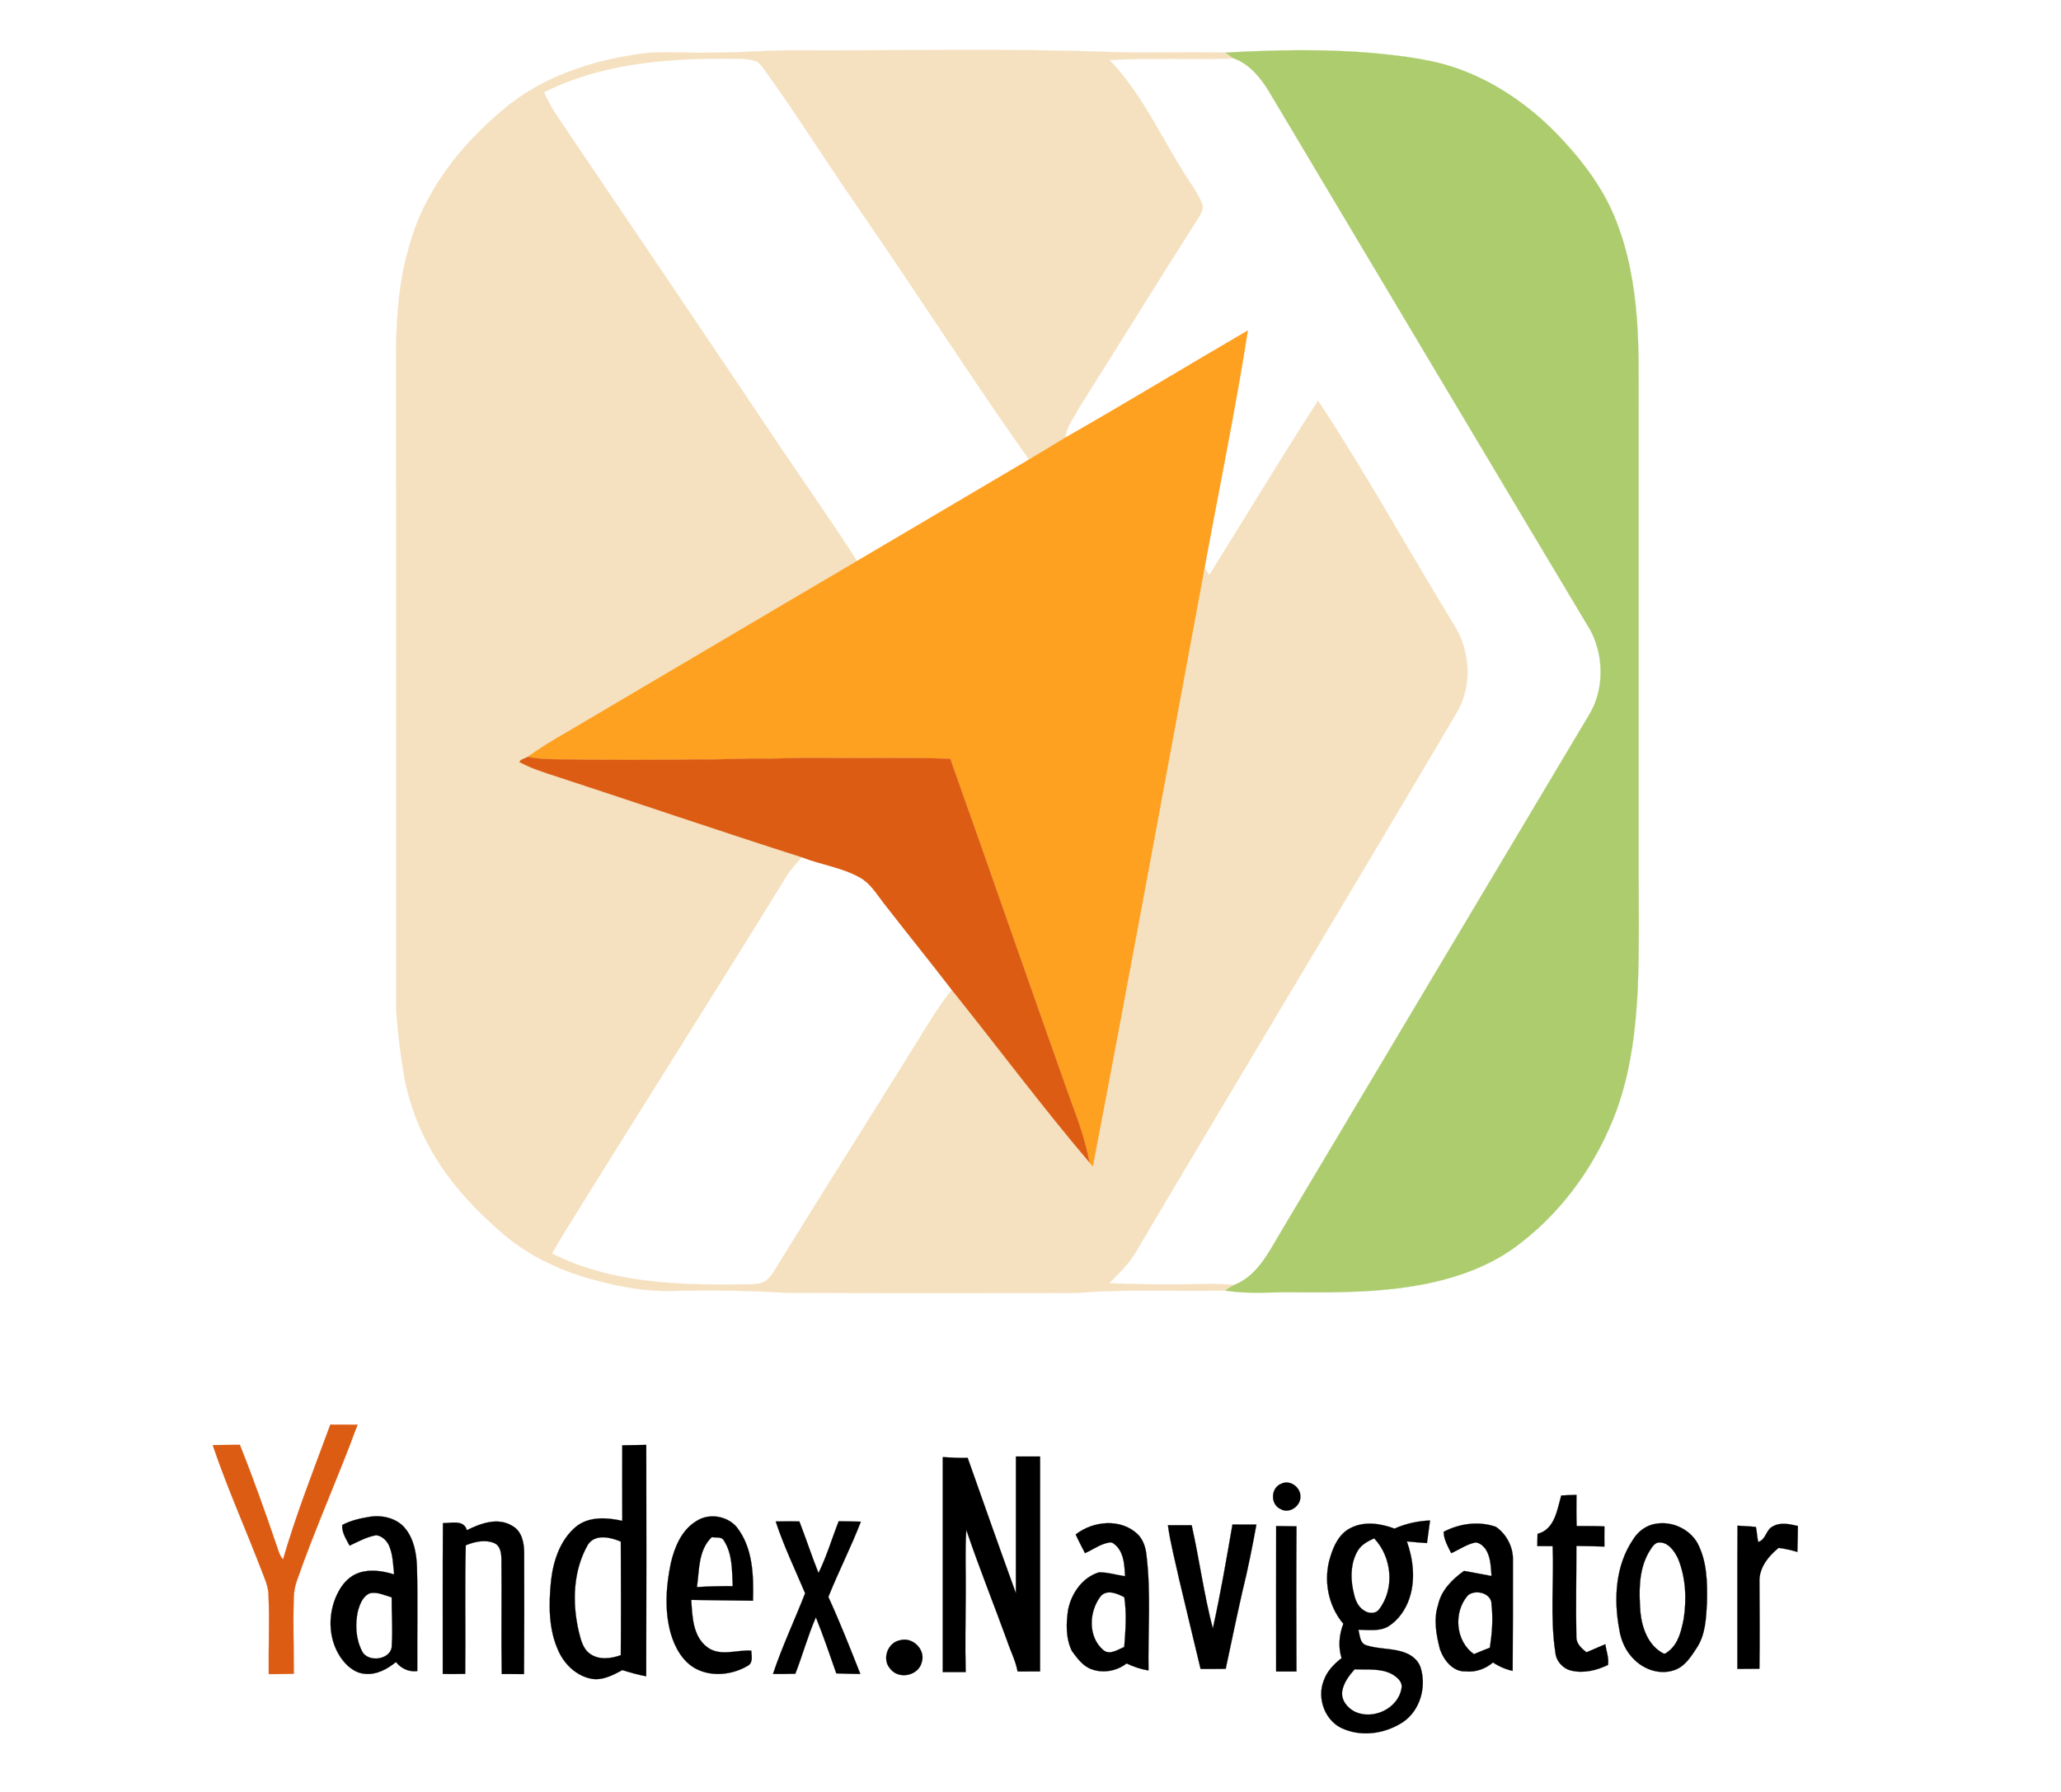 <?xml version="1.0" encoding="UTF-8" ?>
<!DOCTYPE svg PUBLIC "-//W3C//DTD SVG 1.1//EN" "http://www.w3.org/Graphics/SVG/1.1/DTD/svg11.dtd">
<svg width="1080pt" height="939pt" viewBox="0 0 1080 939" version="1.1" xmlns="http://www.w3.org/2000/svg">
<path fill="#f5e1c0" stroke="#f5e1c0" stroke-width="0.094" opacity="1.00" d=" M 370.96 27.62 C 385.32 27.77 399.64 26.50 413.99 26.36 C 470.69 26.70 527.41 25.19 584.08 27.33 C 603.44 27.91 622.81 27.10 642.17 27.60 C 643.63 28.67 645.10 29.72 646.65 30.65 C 624.91 31.33 603.13 30.24 581.40 31.45 C 599.86 50.56 609.93 75.60 624.76 97.30 C 626.65 100.41 628.69 103.50 629.95 106.94 C 630.80 109.18 629.61 111.47 628.49 113.37 C 607.04 147.04 586.05 181.00 564.80 214.79 C 562.38 219.48 558.75 223.91 558.28 229.32 C 551.98 233.24 545.55 236.95 539.23 240.83 C 516.43 208.69 494.87 175.72 472.90 143.02 C 462.26 127.05 451.29 111.30 440.48 95.44 C 428.18 77.11 416.27 58.51 403.42 40.56 C 401.31 37.72 399.54 34.50 396.72 32.29 C 391.06 30.20 384.87 30.93 378.95 30.71 C 347.03 30.71 313.97 33.75 285.06 48.36 C 287.19 53.19 289.84 57.77 292.80 62.13 C 332.08 120.21 371.39 178.26 410.37 236.54 C 423.33 255.66 436.64 274.55 449.07 294.03 C 398.46 323.76 347.99 353.73 297.40 383.50 C 290.24 387.58 283.19 391.86 276.48 396.65 C 275.20 397.65 272.72 397.76 272.21 399.39 C 278.73 402.87 285.82 405.06 292.83 407.33 C 335.31 421.23 377.61 435.70 420.20 449.28 C 417.30 452.37 414.39 455.49 412.16 459.11 C 373.75 521.60 334.35 583.49 295.77 645.88 C 293.54 649.55 291.36 653.24 289.21 656.96 C 304.43 664.62 321.13 668.93 337.98 671.05 C 356.54 673.44 375.29 673.33 393.96 673.08 C 396.88 672.95 400.16 672.62 402.32 670.40 C 405.11 667.70 406.85 664.17 408.88 660.92 C 431.37 624.42 454.33 588.22 476.96 551.81 C 484.05 540.69 490.43 529.05 498.76 518.77 C 522.90 548.84 545.92 579.82 570.90 609.21 C 571.47 609.93 572.06 610.65 572.65 611.37 C 592.67 506.90 611.77 402.26 631.21 297.68 C 632.02 298.92 632.85 300.17 633.67 301.43 C 652.68 270.95 671.19 240.16 690.69 210.00 C 714.90 246.74 736.27 285.23 759.07 322.85 C 761.52 326.90 764.17 330.88 765.84 335.34 C 770.59 347.55 770.13 362.01 763.38 373.39 C 707.67 467.87 651.00 561.78 595.18 656.19 C 591.54 662.41 586.26 667.39 581.27 672.51 C 593.84 673.03 606.41 673.21 618.99 673.11 C 628.25 673.12 637.53 672.47 646.78 673.42 C 645.10 674.27 643.52 675.30 641.95 676.34 C 617.65 676.92 593.30 675.61 569.02 677.26 C 561.71 677.90 554.36 677.55 547.03 677.66 C 502.03 677.72 457.03 677.74 412.03 677.55 C 392.05 676.35 372.03 676.03 352.02 676.58 C 338.44 676.91 324.96 674.45 311.90 670.91 C 294.98 666.47 278.63 659.06 265.07 647.90 C 253.94 638.39 243.35 628.09 234.69 616.24 C 223.63 601.40 215.89 584.12 212.12 566.01 C 210.01 554.09 208.52 542.04 207.65 529.97 C 207.62 414.33 207.69 298.68 207.57 183.03 C 207.76 164.84 209.21 146.48 214.47 128.98 C 222.13 100.44 241.15 76.28 263.51 57.57 C 282.76 41.15 307.45 32.51 332.18 28.72 C 344.99 26.36 358.04 27.94 370.96 27.62 Z" />
<path fill="#accc6e" stroke="#accc6e" stroke-width="0.094" opacity="1.00" d=" M 642.17 27.60 C 667.89 26.14 693.73 25.61 719.42 27.80 C 735.44 29.40 751.73 31.13 766.83 37.05 C 785.18 44.12 801.59 55.69 815.34 69.67 C 826.41 81.08 836.53 93.67 843.52 108.03 C 851.38 124.47 855.32 142.51 857.16 160.56 C 859.09 178.96 858.58 197.48 858.66 215.95 C 858.66 295.64 858.69 375.33 858.64 455.03 C 858.71 476.01 859.04 497.01 858.21 517.99 C 857.17 539.30 854.60 560.78 847.43 580.98 C 837.43 608.61 819.95 633.71 796.57 651.64 C 782.94 662.40 766.34 668.70 749.50 672.35 C 726.70 677.25 703.24 677.47 680.02 677.29 C 667.34 676.98 654.54 678.45 641.95 676.34 C 643.52 675.30 645.10 674.27 646.78 673.42 C 658.33 668.85 664.32 657.36 670.23 647.24 C 723.15 558.47 776.01 469.67 828.97 380.93 C 831.74 376.23 834.86 371.64 836.52 366.39 C 840.36 354.65 839.18 341.37 833.48 330.43 C 777.18 236.36 721.12 142.13 664.98 47.96 C 660.60 40.75 654.81 33.62 646.65 30.65 C 645.10 29.72 643.63 28.67 642.17 27.60 Z" />
<path fill="#fea020" stroke="#fea020" stroke-width="0.094" opacity="1.00" d=" M 558.28 229.32 C 590.40 211.03 621.95 191.77 653.90 173.20 C 647.36 214.87 638.81 256.20 631.21 297.68 C 611.77 402.26 592.67 506.90 572.65 611.37 C 572.06 610.65 571.47 609.93 570.90 609.21 C 568.85 598.11 565.05 587.45 561.10 576.91 C 539.86 517.24 519.16 457.37 497.94 397.68 C 475.98 396.87 454.01 397.43 432.04 397.23 C 422.34 397.00 412.66 397.45 402.98 397.61 C 390.64 397.27 378.33 398.25 366.00 397.98 C 343.32 398.33 320.64 398.43 297.96 397.99 C 290.79 397.94 283.54 398.11 276.48 396.65 C 283.19 391.86 290.24 387.58 297.40 383.50 C 347.99 353.73 398.46 323.76 449.07 294.03 C 479.14 276.33 509.19 258.59 539.23 240.83 C 545.55 236.95 551.98 233.24 558.28 229.32 Z" />
<path fill="#dc5c13" stroke="#dc5c13" stroke-width="0.094" opacity="1.00" d=" M 272.21 399.39 C 272.72 397.76 275.20 397.65 276.48 396.65 C 283.54 398.11 290.79 397.94 297.96 397.99 C 320.64 398.43 343.32 398.33 366.00 397.98 C 378.33 398.25 390.64 397.27 402.98 397.61 C 412.66 397.45 422.34 397.00 432.04 397.23 C 454.01 397.43 475.98 396.87 497.94 397.68 C 519.16 457.37 539.86 517.24 561.10 576.91 C 565.05 587.45 568.85 598.11 570.90 609.21 C 545.92 579.82 522.90 548.84 498.76 518.77 C 486.96 503.38 474.71 488.34 462.85 473.00 C 459.14 468.20 455.85 462.67 450.32 459.74 C 440.92 454.57 430.11 453.15 420.20 449.28 C 377.61 435.70 335.31 421.23 292.83 407.33 C 285.82 405.06 278.73 402.87 272.21 399.39 Z" />
<path fill="#dc5c13" stroke="#dc5c13" stroke-width="0.094" opacity="1.00" d=" M 173.11 746.62 C 177.86 746.60 182.61 746.61 187.36 746.67 C 177.29 774.13 165.18 800.82 155.56 828.46 C 154.60 831.20 154.05 834.07 153.96 836.98 C 153.48 850.39 153.99 863.81 153.96 877.22 C 149.58 877.29 145.21 877.43 140.83 877.38 C 140.66 863.57 141.28 849.76 140.72 835.95 C 140.62 831.36 138.63 827.15 137.02 822.95 C 128.62 801.04 118.98 779.60 111.47 757.36 C 116.21 757.30 120.94 757.25 125.68 757.21 C 132.67 774.61 138.90 792.30 144.98 810.04 C 145.88 812.53 146.47 815.27 148.31 817.30 C 155.27 793.29 164.47 770.04 173.11 746.62 Z" />
<path fill="#000000" stroke="#000000" stroke-width="0.094" opacity="1.00" d=" M 326.09 757.47 C 330.28 757.41 334.46 757.32 338.65 757.25 C 338.71 797.67 338.76 838.09 338.62 878.52 C 334.36 877.75 330.20 876.55 326.08 875.27 C 321.15 877.99 315.64 880.87 309.82 879.80 C 302.09 878.31 295.82 872.33 292.66 865.30 C 287.35 853.82 287.52 840.78 288.75 828.47 C 289.92 817.95 293.57 806.91 301.99 799.98 C 308.80 794.63 318.13 795.26 326.10 797.07 C 326.05 783.87 326.05 770.67 326.09 757.47 M 308.19 809.34 C 300.30 822.98 299.75 839.78 303.24 854.85 C 304.31 859.14 305.34 864.08 309.23 866.77 C 313.92 870.10 320.19 869.32 325.30 867.45 C 325.46 847.61 325.41 827.76 325.31 807.92 C 319.97 805.67 312.15 803.77 308.19 809.34 Z" />
<path fill="#000000" stroke="#000000" stroke-width="0.094" opacity="1.00" d=" M 494.02 763.65 C 498.36 763.95 502.71 764.16 507.07 764.04 C 515.44 787.70 523.77 811.38 532.34 834.98 C 532.39 811.10 532.34 787.22 532.36 763.34 C 536.58 763.33 540.80 763.32 545.03 763.34 C 545.03 800.89 545.03 838.44 545.02 875.99 C 541.09 876.00 537.16 876.00 533.24 876.00 C 532.22 870.43 529.56 865.36 527.78 860.02 C 520.72 840.57 512.98 821.35 506.36 801.76 C 505.62 812.83 506.20 823.95 506.07 835.04 C 505.99 848.80 505.67 862.56 506.04 876.33 C 502.03 876.33 498.02 876.33 494.02 876.33 C 494.02 838.77 494.02 801.21 494.02 763.65 Z" />
<path fill="#000000" stroke="#000000" stroke-width="0.094" opacity="1.00" d=" M 671.47 777.58 C 675.89 775.40 681.38 779.31 681.43 784.08 C 681.79 789.22 675.68 793.58 671.08 790.88 C 665.56 788.51 665.82 779.65 671.47 777.58 Z" />
<path fill="#000000" stroke="#000000" stroke-width="0.094" opacity="1.00" d=" M 818.11 783.77 C 820.76 783.61 823.43 783.51 826.11 783.45 C 826.04 788.89 826.01 794.33 826.20 799.78 C 831.05 799.83 835.90 799.70 840.75 799.97 C 840.68 803.48 840.70 807.00 840.73 810.52 C 835.83 810.40 830.93 810.25 826.04 810.21 C 826.08 826.15 825.72 842.11 826.04 858.05 C 826.04 861.52 828.85 863.92 831.30 865.96 C 834.60 864.54 837.90 863.09 841.22 861.71 C 841.71 865.26 843.21 869.07 842.62 872.55 C 836.74 875.45 829.87 877.09 823.37 875.55 C 818.96 874.51 815.43 870.58 815.04 866.04 C 812.20 847.58 814.35 828.88 813.62 810.31 C 810.93 810.29 808.24 810.29 805.57 810.29 C 805.60 808.14 805.64 806.00 805.70 803.87 C 814.71 801.59 815.97 791.29 818.11 783.77 Z" />
<path fill="#000000" stroke="#000000" stroke-width="0.094" opacity="1.00" d=" M 179.32 799.23 C 183.83 796.84 188.98 795.68 194.01 794.89 C 200.76 793.91 208.38 795.80 212.66 801.43 C 216.97 806.95 218.22 814.18 218.49 821.02 C 218.99 839.27 218.55 857.53 218.67 875.79 C 214.33 876.38 210.17 874.44 207.48 871.06 C 202.88 874.80 197.18 877.91 191.05 877.22 C 185.66 876.74 181.35 872.82 178.43 868.53 C 171.54 858.29 171.66 844.19 177.68 833.59 C 180.01 829.42 183.56 825.71 188.22 824.25 C 194.19 822.24 200.65 823.35 206.54 825.12 C 205.97 820.09 205.95 814.84 203.90 810.12 C 202.67 807.38 200.18 804.93 197.10 804.59 C 192.15 805.46 187.70 807.95 183.19 810.05 C 181.44 806.65 179.04 803.23 179.32 799.23 M 187.54 844.36 C 186.03 851.29 186.41 858.89 189.69 865.29 C 192.86 871.87 205.74 869.77 205.30 862.01 C 205.84 853.73 205.18 845.44 205.24 837.16 C 201.61 836.08 197.89 834.23 194.02 834.95 C 190.13 836.38 188.57 840.70 187.54 844.36 Z" />
<path fill="#000000" stroke="#000000" stroke-width="0.094" opacity="1.00" d=" M 365.03 797.11 C 371.50 792.92 380.77 794.39 385.86 800.10 C 394.57 810.93 394.95 825.66 394.58 838.92 C 383.80 838.79 373.01 838.68 362.23 838.48 C 362.78 847.13 362.99 857.57 370.63 863.28 C 377.39 868.34 386.06 864.56 393.67 865.07 C 393.81 867.68 394.73 871.24 392.04 872.91 C 383.90 877.76 373.10 879.05 364.54 874.51 C 357.60 870.73 353.58 863.31 351.45 855.96 C 348.16 844.04 349.00 831.35 351.49 819.36 C 353.46 810.84 357.16 801.77 365.03 797.11 M 373.00 805.59 C 365.87 812.36 366.48 822.81 365.21 831.77 C 371.46 831.40 377.71 831.24 383.97 831.30 C 383.56 823.26 383.92 814.54 379.38 807.48 C 378.20 805.13 375.11 806.02 373.00 805.59 Z" />
<path fill="#000000" stroke="#000000" stroke-width="0.094" opacity="1.00" d=" M 406.49 797.40 C 410.61 797.27 414.74 797.34 418.87 797.35 C 422.36 806.31 425.33 815.46 428.90 824.39 C 433.22 815.67 435.93 806.29 439.50 797.27 C 443.37 797.30 447.23 797.41 451.10 797.49 C 445.95 810.85 439.40 823.63 434.07 836.92 C 440.13 850.18 445.48 863.74 450.83 877.30 C 446.63 877.23 442.42 877.21 438.23 876.99 C 434.80 867.16 431.44 857.29 427.54 847.63 C 423.31 857.25 420.59 867.43 416.76 877.20 C 412.86 877.32 408.96 877.32 405.06 877.29 C 409.86 862.88 416.40 849.14 421.90 835.00 C 416.63 822.52 410.73 810.28 406.49 797.40 Z" />
<path fill="#000000" stroke="#000000" stroke-width="0.094" opacity="1.00" d=" M 730.75 801.13 C 736.61 798.51 742.96 797.13 749.37 796.87 C 748.84 800.81 748.29 804.76 747.75 808.71 C 744.23 808.48 740.72 808.17 737.22 807.83 C 740.56 817.27 741.77 827.82 738.61 837.49 C 736.65 843.50 732.83 849.06 727.41 852.44 C 722.67 855.13 717.00 854.14 711.80 854.13 C 712.64 856.87 712.46 861.02 715.72 862.17 C 722.52 864.51 730.04 863.60 736.75 866.34 C 740.10 867.70 743.16 870.25 744.36 873.76 C 747.62 883.86 744.31 896.21 735.40 902.37 C 726.53 908.32 714.71 910.38 704.64 906.37 C 694.64 902.83 689.81 890.38 693.67 880.74 C 695.36 875.88 699.03 872.08 703.02 869.00 C 701.15 863.09 701.71 856.73 703.93 851.01 C 695.85 841.49 693.34 827.81 697.11 815.95 C 698.91 809.97 701.89 803.63 707.81 800.78 C 714.99 797.10 723.48 798.40 730.75 801.13 M 711.62 812.51 C 707.92 818.58 707.61 826.12 708.96 832.95 C 709.76 836.91 710.77 841.36 714.37 843.75 C 716.67 845.61 720.55 846.11 722.57 843.56 C 731.02 832.72 729.44 816.02 720.07 806.22 C 716.88 807.71 713.53 809.41 711.62 812.51 M 703.40 886.04 C 702.49 890.78 705.99 895.17 710.07 897.13 C 719.52 901.56 732.57 895.48 734.39 884.97 C 735.23 881.53 732.15 879.00 729.55 877.46 C 723.53 874.16 716.42 875.20 709.84 874.85 C 707.01 878.10 704.20 881.70 703.40 886.04 Z" />
<path fill="#000000" stroke="#000000" stroke-width="0.094" opacity="1.00" d=" M 232.10 798.24 C 236.40 798.31 243.08 796.30 244.65 801.95 C 251.83 798.36 260.89 795.07 268.40 799.66 C 273.52 802.42 274.67 808.65 274.67 813.97 C 274.72 835.10 274.76 856.24 274.60 877.37 C 270.70 877.32 266.81 877.33 262.92 877.33 C 262.59 857.19 262.97 837.05 262.75 816.92 C 262.67 813.90 262.19 810.12 259.06 808.76 C 254.32 806.67 248.52 808.01 244.07 809.87 C 243.52 832.32 244.06 854.80 243.79 877.26 C 239.87 877.39 235.94 877.32 232.02 877.31 C 232.06 850.95 231.91 824.60 232.10 798.24 Z" />
<path fill="#000000" stroke="#000000" stroke-width="0.094" opacity="1.00" d=" M 563.67 804.20 C 572.92 796.92 587.82 795.61 596.51 804.42 C 599.12 807.25 600.36 811.06 600.75 814.84 C 603.21 834.96 601.52 855.24 601.83 875.44 C 597.83 874.84 593.99 873.52 590.36 871.78 C 585.24 875.76 578.13 877.09 572.02 874.83 C 567.42 873.25 564.49 869.05 561.72 865.32 C 558.39 858.59 558.63 850.73 559.73 843.50 C 561.49 834.96 567.26 826.63 575.88 824.05 C 580.51 824.00 585.00 825.42 589.55 826.10 C 589.26 820.79 589.10 814.86 585.42 810.63 C 584.26 809.52 582.91 807.91 581.12 808.44 C 576.52 809.22 572.74 812.15 568.55 813.99 C 566.94 810.72 565.16 807.53 563.67 804.20 M 577.08 836.19 C 570.58 844.17 569.87 857.79 578.18 864.81 C 581.56 867.62 585.80 864.50 589.13 863.16 C 589.80 854.48 590.47 845.72 589.15 837.07 C 585.55 835.23 580.57 832.95 577.08 836.19 Z" />
<path fill="#000000" stroke="#000000" stroke-width="0.094" opacity="1.00" d=" M 867.51 798.61 C 875.93 797.07 885.15 801.15 889.45 808.61 C 894.56 818.23 894.72 829.40 894.48 840.03 C 894.04 847.95 893.74 856.37 889.35 863.29 C 886.23 868.03 882.97 873.48 877.25 875.33 C 870.16 877.77 862.19 875.28 856.87 870.25 C 852.21 866.02 849.41 860.03 848.51 853.85 C 845.55 838.06 846.49 820.50 855.76 806.84 C 858.34 802.63 862.57 799.40 867.51 798.61 M 868.44 808.52 C 866.16 809.46 865.05 811.95 863.78 813.92 C 858.56 823.34 858.85 834.56 859.61 844.98 C 860.44 853.26 863.72 862.40 871.53 866.48 C 872.62 867.17 873.57 865.83 874.43 865.33 C 879.59 861.30 881.05 854.53 882.28 848.46 C 883.91 837.91 883.37 826.72 879.29 816.77 C 877.32 812.63 873.67 807.51 868.44 808.52 Z" />
<path fill="#000000" stroke="#000000" stroke-width="0.094" opacity="1.00" d=" M 612.01 799.35 C 616.16 799.32 620.31 799.32 624.46 799.35 C 628.49 817.31 630.86 835.63 635.54 853.45 C 639.57 835.42 642.66 817.20 645.83 799.00 C 650.01 799.00 654.20 798.99 658.38 799.01 C 656.23 810.76 653.92 822.47 651.04 834.06 C 647.99 847.55 645.16 861.09 642.29 874.63 C 637.90 874.72 633.51 874.66 629.13 874.68 C 625.38 858.81 621.46 842.98 617.75 827.10 C 615.76 817.87 613.27 808.72 612.01 799.35 Z" />
<path fill="#000000" stroke="#000000" stroke-width="0.094" opacity="1.00" d=" M 756.48 802.81 C 764.76 798.45 774.96 797.04 783.88 800.19 C 789.57 804.11 793.09 811.05 792.80 817.98 C 792.87 837.22 792.73 856.45 792.66 875.69 C 788.97 874.88 785.48 873.38 782.36 871.27 C 778.41 874.66 773.20 876.50 767.99 875.96 C 761.38 876.24 756.58 870.11 754.58 864.43 C 752.62 856.85 751.09 848.67 753.61 841.04 C 755.25 833.40 761.03 827.68 767.16 823.29 C 771.98 824.11 776.77 825.11 781.59 825.96 C 781.18 821.08 781.21 815.76 778.27 811.59 C 777.03 809.99 775.21 808.47 773.11 808.39 C 768.54 809.34 764.69 812.13 760.48 814.00 C 758.67 810.45 756.62 806.90 756.48 802.81 M 769.22 836.09 C 761.51 844.80 762.62 860.13 772.39 866.91 C 775.17 865.77 777.93 864.59 780.73 863.50 C 781.82 856.09 782.48 848.52 781.59 841.06 C 781.91 835.01 773.27 832.71 769.22 836.09 Z" />
<path fill="#000000" stroke="#000000" stroke-width="0.094" opacity="1.00" d=" M 928.98 799.98 C 933.02 797.62 937.84 798.78 942.13 799.74 C 942.13 804.28 941.96 808.81 941.86 813.35 C 938.64 812.39 935.35 811.65 932.03 811.23 C 926.89 815.37 922.24 821.05 921.98 827.94 C 922.06 843.48 922.20 859.04 921.97 874.58 C 918.11 874.58 914.27 874.67 910.42 874.67 C 910.47 849.64 910.33 824.61 910.49 799.58 C 913.70 799.83 916.92 799.91 920.13 800.26 C 920.65 802.85 920.76 805.51 921.32 808.12 C 925.44 806.96 925.32 801.70 928.98 799.98 Z" />
<path fill="#000000" stroke="#000000" stroke-width="0.094" opacity="1.00" d=" M 668.73 799.78 C 672.28 799.81 675.84 799.86 679.39 799.93 C 679.23 825.29 679.30 850.64 679.37 876.00 C 675.82 876.00 672.27 876.00 668.72 876.00 C 668.72 850.59 668.68 825.19 668.73 799.78 Z" />
<path fill="#000000" stroke="#000000" stroke-width="0.094" opacity="1.00" d=" M 471.52 859.66 C 478.04 857.63 485.13 864.43 483.05 871.05 C 481.40 878.26 470.98 880.45 466.50 874.58 C 462.02 869.66 465.04 860.92 471.52 859.66 Z" />
</svg>
